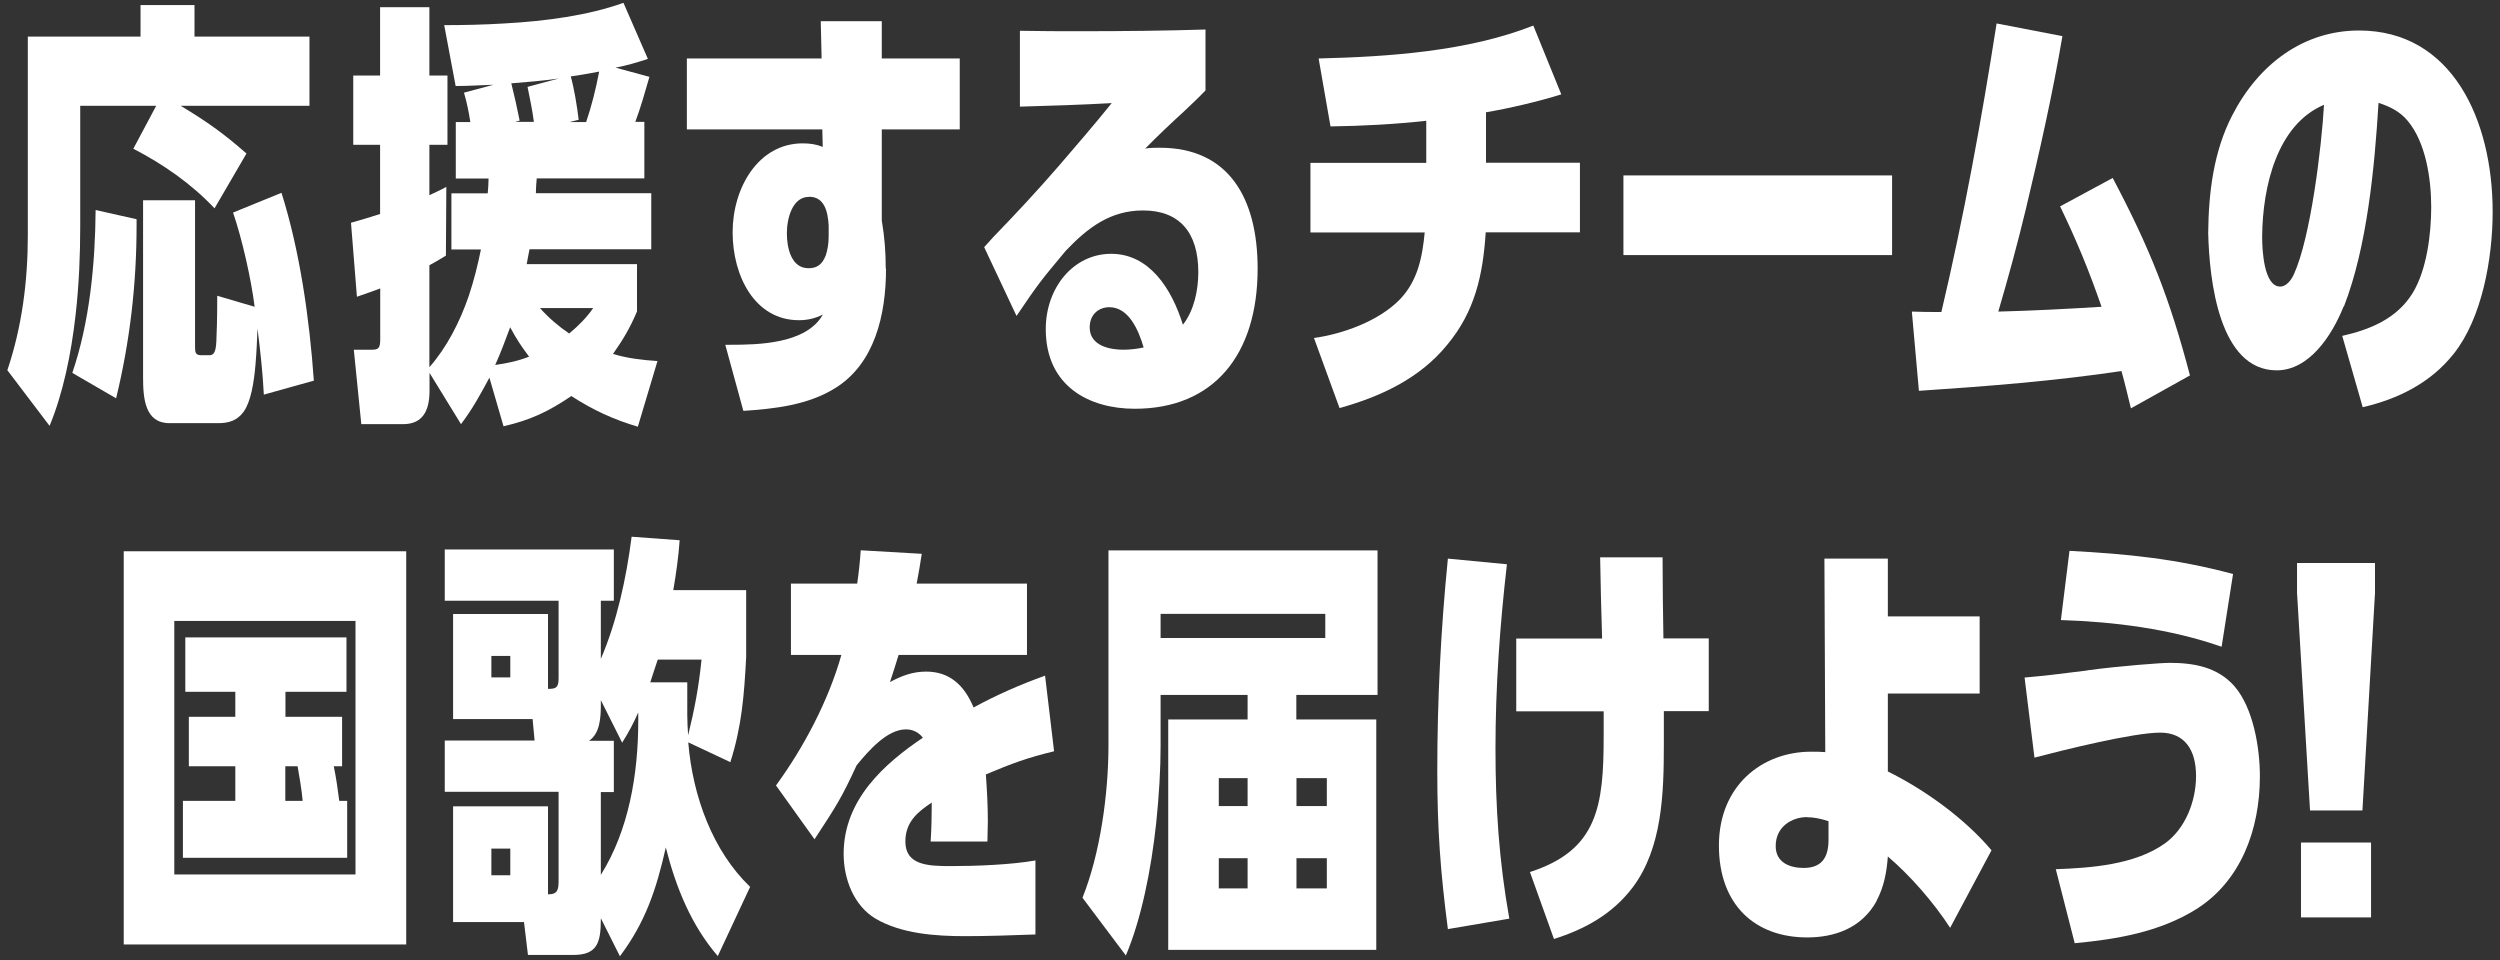 <svg width="177" height="68" viewBox="0 0 177 68" fill="none" xmlns="http://www.w3.org/2000/svg">
<rect x="0" y="0" width="177" height="68" fill="#333333" stroke="none"/>
<g clip-path="url(#clip0_199_384)">
<path d="M17.45 10.87L15.19 14.75C13.52 12.98 11.54 11.62 9.44 10.53L11.059 7.49H5.68V16.02C5.68 17.97 5.6 20.14 5.35 22.31C5.04 25.07 4.46 27.86 3.51 30.15L0.52 26.21C1.55 23.17 1.97 19.92 1.97 16.66V2.59H9.95V0.36H13.77V2.59H21.91V7.49H12.79C14.6 8.58 15.829 9.44 17.45 10.87ZM9.67 15.95C9.67 20.11 9.2 24.17 8.22 28.2L5.12 26.4C6.35 22.8 6.74 18.68 6.77 14.87L9.67 15.52V15.95ZM16.5 15.05L19.93 13.65C21.239 17.8 21.91 22.58 22.22 26.95L18.68 27.94C18.599 26.39 18.43 24.81 18.23 23.26C18.2 24.1 18.169 24.87 18.09 25.8C17.98 27.1 17.759 28.44 17.25 29.15C16.779 29.8 16.16 29.96 15.46 29.96H11.999C10.27 29.96 10.13 28.22 10.13 26.74V14.18H13.809V24.44C13.809 24.94 13.809 25.15 14.259 25.15H14.819C15.1 25.15 15.29 24.99 15.319 24.13C15.35 23.48 15.38 22.52 15.38 20.94L18.029 21.72C17.779 19.74 17.14 16.91 16.5 15.05Z" fill="white"/>
<path d="M46.55 25.56L45.16 30.21C43.46 29.71 41.98 29.03 40.45 28.04C38.8 29.16 37.52 29.75 35.65 30.18L34.65 26.74C33.98 27.98 33.48 28.91 32.64 30.03L30.41 26.4V27.67C30.41 29.1 29.91 30.03 28.54 30.03H25.58L25.05 24.76H26.33C26.8 24.76 26.92 24.64 26.92 24.02V20.42C26.36 20.64 25.8 20.82 25.27 21.01L24.85 15.77C25.55 15.58 26.22 15.37 26.91 15.15V10.25H25.01V5.35H26.91V0.51H30.4V5.35H31.68V10.25H30.4V13.82C30.79 13.63 31.21 13.45 31.6 13.23L31.57 18.1C31.18 18.35 30.79 18.56 30.4 18.78V26C31.63 24.6 32.55 22.81 33.19 20.95C33.55 19.87 33.83 18.75 34.05 17.66H31.96V13.69H34.53C34.56 13.35 34.59 13.01 34.59 12.64H32.27V8.64H33.3C33.19 7.93 33.05 7.24 32.85 6.56L34.94 6C34.05 6.03 33.15 6.09 32.26 6.09L31.45 1.78C32.79 1.78 34.24 1.75 35.72 1.66C38.62 1.5 41.63 1.1 44.14 0.2L45.87 4.17C45.12 4.42 44.36 4.64 43.58 4.79L45.98 5.44C45.67 6.52 45.37 7.58 44.98 8.63H45.62V12.63H38C37.97 13 37.94 13.34 37.94 13.68H46.11V17.65H37.49C37.43 17.99 37.35 18.33 37.29 18.7H45.1V22.05C44.6 23.23 44.12 24.03 43.4 25.06C44.43 25.37 45.46 25.49 46.52 25.56H46.55ZM35.06 25.84C35.9 25.72 36.68 25.56 37.46 25.25C36.9 24.51 36.57 24.01 36.12 23.17C35.79 24.07 35.45 24.97 35.06 25.84ZM36.79 8.54L36.46 8.63H37.8C37.69 7.79 37.52 6.99 37.35 6.15L39.55 5.56C38.43 5.72 37.32 5.81 36.2 5.9C36.42 6.77 36.62 7.67 36.79 8.54ZM40.3 23.61C40.94 23.08 41.53 22.49 42 21.81H38.23C38.82 22.49 39.6 23.14 40.29 23.61H40.3ZM40.97 8.48L40.33 8.64H41.5C41.89 7.49 42.2 6.25 42.42 5.07C41.75 5.19 41.08 5.32 40.41 5.41C40.66 6.31 40.86 7.55 40.97 8.48Z" fill="white"/>
<path d="M62.73 19.02C62.73 22.31 61.92 25.75 59.13 27.48C57.18 28.69 54.84 28.94 52.63 29.09L51.35 24.41H51.71C53.69 24.41 57.09 24.35 58.26 22.27C57.7 22.55 57.17 22.67 56.56 22.67C53.46 22.67 51.87 19.57 51.87 16.44C51.87 13.31 53.68 10.15 56.83 10.15C57.33 10.15 57.78 10.21 58.25 10.4L58.22 9.16H48.63V4.14H58.17L58.11 1.5H62.43V4.14H67.95V9.16H62.43V15.61C62.63 16.82 62.71 17.81 62.71 19.02H62.73ZM57.27 13.94C56.1 13.94 55.71 15.46 55.71 16.51C55.71 17.56 56.02 18.99 57.24 18.99C57.83 18.99 58.22 18.74 58.47 18.06C58.58 17.72 58.67 17.29 58.67 16.73V15.95C58.61 14.96 58.36 13.93 57.28 13.93L57.27 13.94Z" fill="white"/>
<path d="M82.12 10.46C86.97 10.46 89.04 14 89.04 19.02C89.04 25.13 85.92 28.94 80.34 28.94C77.13 28.94 74.04 27.36 74.04 23.3C74.04 20.38 75.99 17.97 78.67 17.97C81.35 17.97 82.94 20.39 83.75 22.99C84.53 22 84.84 20.57 84.84 19.27C84.84 16.45 83.5 14.9 80.93 14.9C78.64 14.9 77.05 16.08 75.46 17.75C73.7 19.86 73.54 20.04 71.97 22.37L69.68 17.5C69.93 17.22 70.1 17.04 70.32 16.79C71.91 15.15 73.5 13.44 75.03 11.67C76.26 10.24 77.51 8.79 78.71 7.3C76.56 7.42 74.39 7.49 72.21 7.55V2.18C73.69 2.21 75.14 2.21 76.62 2.21C79.52 2.21 82.45 2.18 85.35 2.09V6.4C84.88 6.9 84.29 7.45 83.76 7.95C83.01 8.63 81.89 9.69 81.08 10.52C81.41 10.46 81.78 10.46 82.11 10.46H82.12ZM78.55 21.75C77.77 21.75 77.15 22.28 77.15 23.18C77.15 24.51 78.63 24.76 79.52 24.76C80.02 24.76 80.5 24.7 80.97 24.6C80.61 23.36 79.91 21.75 78.54 21.75H78.55Z" fill="white"/>
<path d="M105.219 11.52H111.859V16.45H105.189C104.989 19.52 104.409 22.06 102.479 24.39C100.499 26.84 97.649 28.11 94.839 28.89L93.029 23.93C95.039 23.65 97.599 22.75 99.109 21.2C100.359 19.9 100.699 18.25 100.869 16.46H92.779V11.53H100.979V8.55C98.719 8.8 96.459 8.92 94.199 8.95L93.359 4.14C98.299 4.02 103.929 3.64 108.559 1.81L110.539 6.68C108.949 7.18 106.859 7.67 105.209 7.95V11.52H105.219Z" fill="white"/>
<path d="M133.959 12.42V18.06H114.939V12.42H133.959Z" fill="white"/>
<path d="M145.839 14.62L149.579 12.6C152.199 17.56 153.599 21.06 155.049 26.58L150.869 28.91C150.649 28.04 150.449 27.14 150.199 26.27C145.429 26.98 140.659 27.35 135.859 27.67L135.359 22.06C136.059 22.09 136.749 22.09 137.449 22.09C139.039 15.36 140.289 8.51 141.359 1.66L146.019 2.56C145.319 6.68 144.399 10.75 143.429 14.81C142.839 17.26 142.179 19.68 141.479 22.06C143.909 22 146.359 21.87 148.789 21.72C147.899 19.15 147.029 17.04 145.859 14.62H145.839Z" fill="white"/>
<path d="M165.93 21.69C165.09 23.8 163.47 26.22 161.19 26.22C157.12 26.22 156.42 19.86 156.34 16.48C156.37 13.6 156.73 10.71 158.04 8.17C159.94 4.48 163.14 2.16 167.02 2.16C173.6 2.16 176.48 8.48 176.48 15C176.48 18.29 175.73 22.53 173.72 25.05C172.05 27.16 169.7 28.27 167.28 28.83L165.83 23.78C167.73 23.35 169.68 22.6 170.82 20.74C171.82 19.1 172.13 16.55 172.13 14.66C172.13 12.64 171.74 10.07 170.46 8.55C169.9 7.87 169.15 7.53 168.4 7.28C168.12 11.87 167.59 17.48 165.95 21.7L165.93 21.69ZM160.16 16.76C160.16 17.66 160.27 20.29 161.44 20.29C161.89 20.29 162.25 19.79 162.42 19.39C163.59 16.82 164.37 10.43 164.54 7.42C161.22 8.82 160.19 13.19 160.16 16.75V16.76Z" fill="white"/>
<path d="M8.76 39.03H28.76V66.87H8.76V39.03ZM25.17 43.96H12.34V61.91H25.17V43.96ZM20.2 50.75H24.22V54.25H23.63C23.8 55.06 23.91 55.86 24.02 56.7H24.58V60.73H12.95V56.7H16.66V54.25H13.37V50.75H16.66V48.98H13.12V45.13H24.53V48.98H20.21V50.75H20.2ZM20.2 54.25V56.7H21.43C21.35 55.86 21.21 55.06 21.07 54.25H20.21H20.2Z" fill="white"/>
<path d="M43.909 67.74L42.539 65.01V65.1C42.539 66.77 42.259 67.61 40.589 67.61H37.379L37.099 65.28H32.079V57.09H38.799V63.32C39.529 63.32 39.549 62.95 39.549 62.23V56.06H31.489V52.43H37.849L37.709 50.91H32.079V43.47H38.799V48.77H38.909C39.469 48.77 39.549 48.55 39.549 47.96V42.53H31.489V38.9H43.459V42.53H42.539V46.65C43.679 44.01 44.349 40.91 44.719 38L48.119 38.25C48.039 39.43 47.869 40.61 47.669 41.78H52.829V46.52C52.689 49.19 52.519 51.42 51.709 53.96L48.729 52.56C49.039 56.37 50.459 60.25 53.109 62.79L50.819 67.69C48.949 65.52 47.859 62.85 47.139 60C46.469 62.98 45.689 65.3 43.899 67.69L43.909 67.74ZM36.129 46.44H34.789V47.96H36.129V46.44ZM36.129 60.08H34.789V61.97H36.129V60.08ZM44.049 52.58L42.539 49.57V49.91C42.539 50.81 42.479 51.93 41.699 52.45H43.459V56.08H42.539V61.94C44.519 58.78 45.189 54.81 45.189 51.03V50.44C44.799 51.31 44.549 51.77 44.049 52.58ZM48.659 48.3V50.63C48.659 51.13 48.689 51.59 48.719 52.06C49.189 50.14 49.469 48.65 49.669 46.7H46.569C46.399 47.23 46.209 47.75 46.039 48.31H48.659V48.3Z" fill="white"/>
<path d="M73.99 47.83L74.629 53.19C72.73 53.65 71.62 54.06 69.799 54.83C69.879 55.95 69.939 57.06 69.939 58.15C69.939 58.61 69.909 59.11 69.909 59.58H65.889C65.95 58.65 65.969 57.75 65.969 56.82C64.99 57.47 64.1 58.18 64.1 59.58C64.1 61.25 65.689 61.32 67.279 61.32C69.07 61.32 71.549 61.23 73.309 60.92V66.16C71.639 66.22 69.96 66.28 68.32 66.28C66.26 66.28 63.83 66.12 61.989 65.04C60.48 64.14 59.73 62.28 59.73 60.45C59.73 56.61 62.63 54.06 65.34 52.23C65.029 51.83 64.609 51.64 64.139 51.64C62.8 51.64 61.489 53.16 60.65 54.18C59.62 56.41 59.279 56.97 57.669 59.42L54.94 55.61C56.889 52.94 58.65 49.63 59.569 46.37H55.999V41.32H60.69C60.8 40.55 60.889 39.74 60.94 38.96L65.26 39.21C65.15 39.92 65.04 40.61 64.9 41.32H72.71V46.37H63.62C63.419 47.02 63.23 47.64 63.01 48.29C63.87 47.83 64.629 47.55 65.579 47.55C67.2 47.55 68.26 48.48 68.93 50.09C70.579 49.19 72.279 48.45 74.01 47.83H73.99Z" fill="white"/>
<path d="M82.72 50.94H88.33V49.2H82.17V52.83C82.17 54.47 82.06 56.33 81.86 58.26C81.5 61.61 80.8 65.08 79.71 67.65L76.64 63.56C77.9 60.43 78.48 56.18 78.48 52.77V38.97H97.53V49.2H91.78V50.94H97.44V67.25H82.71V50.94H82.72ZM93.83 43.46H82.17V45.17H93.83V43.46ZM88.33 55.09H86.29V57.07H88.33V55.09ZM88.33 60.76H86.29V62.9H88.33V60.76ZM93.94 55.09H91.79V57.07H93.94V55.09ZM93.94 60.76H91.79V62.9H93.94V60.76Z" fill="white"/>
<path d="M105.88 53.01C105.88 57.17 106.13 60.95 106.86 65.04L102.51 65.78C101.98 61.69 101.76 58.71 101.76 54.59C101.76 49.57 102.01 44.54 102.51 39.55L106.69 39.95C106.19 44.29 105.88 48.63 105.88 53V53.01ZM113.27 39.46H117.71C117.71 41.38 117.74 43.27 117.77 45.2H120.98V50.35H117.8V52.68C117.8 56.18 117.69 60.03 115.6 62.82C114.15 64.74 112.17 65.8 110.02 66.48L108.32 61.74C113.12 60.19 113.54 57.09 113.54 52.1V50.36H107.35V45.21H113.43C113.37 43.29 113.32 41.4 113.29 39.47L113.27 39.46Z" fill="white"/>
<path d="M132.859 63.8C131.799 65.72 129.879 66.37 127.949 66.37C124.269 66.37 121.699 64.08 121.699 59.86C121.699 55.64 124.739 53.22 128.229 53.22C128.559 53.22 128.899 53.22 129.229 53.25L129.169 39.55H133.659V43.64H140.159V49.1H133.659V54.62C136.229 55.89 139.069 57.91 140.999 60.2L138.069 65.69C136.929 63.92 135.229 61.97 133.659 60.64C133.579 61.76 133.379 62.81 132.849 63.8H132.859ZM127.949 57.85C126.859 57.85 125.719 58.53 125.719 59.9C125.719 61.11 126.779 61.45 127.699 61.45C128.899 61.45 129.459 60.8 129.459 59.47V58.14C128.959 57.98 128.459 57.86 127.949 57.86V57.85Z" fill="white"/>
<path d="M147.78 47.46C150.07 47.15 153 46.93 153.61 46.93C155.28 46.93 157.01 47.21 158.21 48.6C159.52 50.12 160 52.91 160 54.96C160 58.8 158.61 62.4 155.51 64.36C152.89 66 149.85 66.5 146.89 66.78L145.55 61.54C148.03 61.45 151.16 61.23 153.28 59.71C154.7 58.69 155.48 56.76 155.48 54.94C155.48 53.12 154.7 51.87 152.94 51.87C151.04 51.87 146.05 53.11 144.04 53.64L143.34 47.97C144.43 47.88 146.1 47.69 147.78 47.47V47.46ZM158.1 40.64L157.29 45.79C153.66 44.52 149.68 44.02 145.91 43.9L146.52 39C150.65 39.22 154.08 39.56 158.1 40.64Z" fill="white"/>
<path d="M167.26 57.38H163.55L162.63 41.97V39.86H168.15V41.97L167.26 57.38ZM167.87 64.95H162.91V59.65H167.87V64.95Z" fill="white"/>
</g>
<defs>
<clipPath id="clip0_199_384">
<rect width="175.96" height="67.54" fill="white" transform="translate(0.52 0.2)"/>
</clipPath>
</defs>
</svg>
